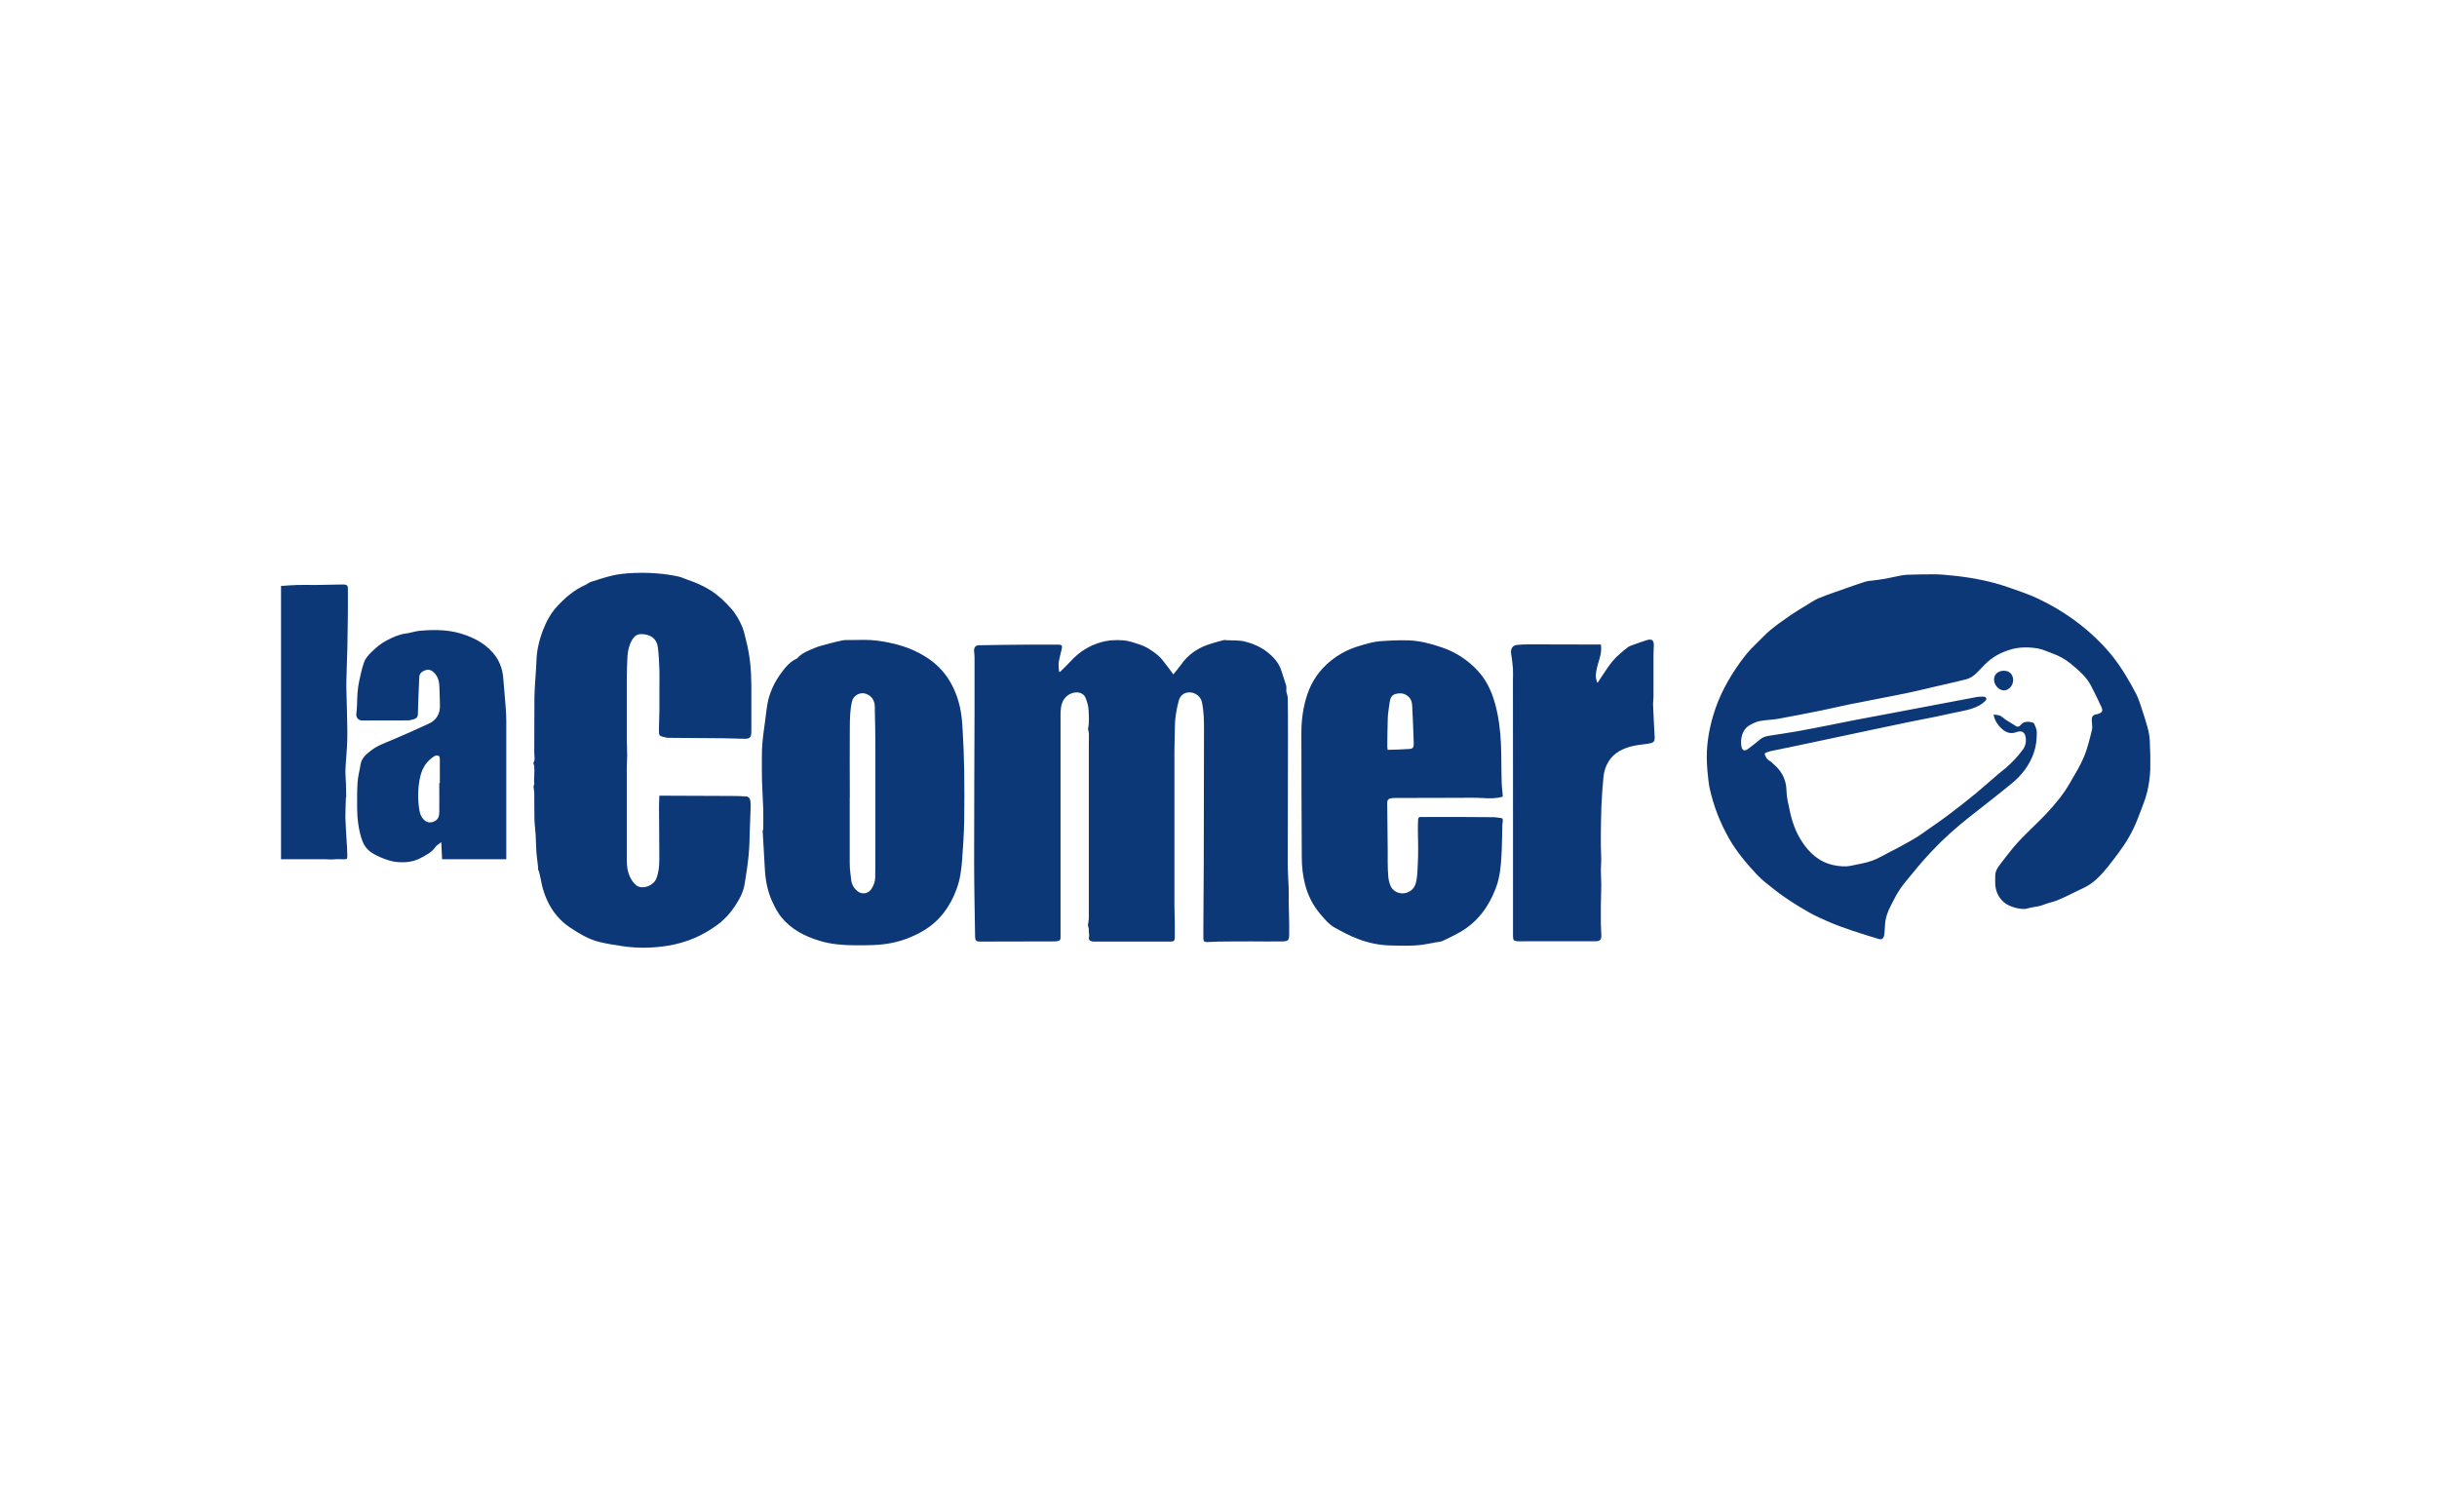 <?xml version="1.0" encoding="UTF-8"?>
<svg xmlns="http://www.w3.org/2000/svg" width="187" height="116" viewBox="0 0 187 116" fill="none">
  <g clip-path="url(#clip0_580_1372)">
    <path d="M21.57 44.959C21.983 44.934 22.402 44.897 22.815 44.885C23.284 44.872 23.753 44.885 24.221 44.885C24.906 44.879 25.591 44.86 26.275 44.848C26.318 44.848 26.368 44.848 26.411 44.848C26.627 44.872 26.695 44.94 26.695 45.156C26.695 45.773 26.695 46.389 26.695 47.006C26.688 47.876 26.676 48.745 26.657 49.621C26.639 50.521 26.59 51.422 26.577 52.328C26.571 53.025 26.608 53.728 26.62 54.425C26.633 55.233 26.67 56.041 26.645 56.849C26.627 57.571 26.54 58.292 26.509 59.02C26.491 59.39 26.534 59.76 26.547 60.13C26.559 60.463 26.559 60.796 26.565 61.129C26.565 61.166 26.54 61.203 26.54 61.24C26.528 61.733 26.497 62.227 26.503 62.714C26.516 63.275 26.559 63.836 26.59 64.397C26.614 64.811 26.651 65.218 26.651 65.631C26.651 65.933 26.633 65.933 26.337 65.933C26.121 65.933 25.899 65.908 25.683 65.933C25.375 65.97 25.073 65.921 24.764 65.927C24.45 65.933 24.135 65.927 23.821 65.927C23.068 65.927 22.316 65.927 21.564 65.927V44.959H21.57Z" fill="#0D3878"></path>
    <path d="M81.341 51.556C81.613 51.285 81.89 51.026 82.149 50.742C82.778 50.057 83.512 49.57 84.413 49.299C85.011 49.12 85.609 49.083 86.207 49.133C86.602 49.163 86.997 49.305 87.379 49.428C87.94 49.601 88.427 49.928 88.865 50.292C89.137 50.52 89.34 50.835 89.569 51.118C89.723 51.309 89.858 51.507 90.031 51.747C90.234 51.488 90.444 51.26 90.617 51.013C91.184 50.187 91.974 49.675 92.917 49.392C93.238 49.293 93.552 49.2 93.873 49.12C93.972 49.096 94.083 49.12 94.188 49.126C94.613 49.151 95.057 49.114 95.47 49.213C96.118 49.367 96.741 49.632 97.259 50.045C97.728 50.415 98.141 50.865 98.326 51.47C98.443 51.846 98.579 52.216 98.69 52.598C98.727 52.734 98.696 52.888 98.702 53.036C98.702 53.055 98.702 53.073 98.714 53.092C98.751 53.252 98.813 53.406 98.813 53.567C98.825 54.51 98.838 55.46 98.832 56.404C98.832 59.672 98.813 62.941 98.813 66.209C98.813 66.863 98.862 67.523 98.887 68.177C98.899 68.491 98.887 68.812 98.887 69.126C98.887 69.49 98.906 69.854 98.912 70.218C98.918 70.717 98.936 71.223 98.924 71.723C98.912 72.136 98.856 72.222 98.418 72.234C97.647 72.253 96.876 72.234 96.106 72.234C95.255 72.234 94.397 72.234 93.546 72.247C93.244 72.247 92.942 72.278 92.64 72.284C92.405 72.284 92.344 72.228 92.338 71.994C92.331 71.784 92.338 71.569 92.338 71.359C92.35 69.614 92.362 67.862 92.368 66.117C92.374 62.768 92.381 59.425 92.387 56.077C92.387 55.337 92.387 54.603 92.227 53.875C92.085 53.234 91.289 52.907 90.753 53.289C90.617 53.388 90.5 53.573 90.457 53.739C90.339 54.19 90.241 54.652 90.191 55.115C90.142 55.565 90.154 56.021 90.142 56.477C90.13 56.897 90.117 57.316 90.117 57.736C90.117 59.684 90.117 61.633 90.117 63.582C90.117 65.506 90.117 67.436 90.117 69.361C90.117 69.848 90.142 70.329 90.148 70.816C90.148 71.192 90.154 71.569 90.148 71.939C90.148 72.167 90.068 72.247 89.852 72.247C87.885 72.247 85.924 72.247 83.956 72.247C83.673 72.247 83.512 72.136 83.562 71.926C83.611 71.71 83.519 71.513 83.549 71.303C83.555 71.248 83.525 71.18 83.512 71.118C83.5 71.075 83.481 71.032 83.481 70.995C83.5 70.804 83.549 70.606 83.549 70.415C83.549 65.993 83.549 61.578 83.549 57.156C83.549 56.866 83.562 56.576 83.555 56.286C83.555 56.188 83.519 56.089 83.5 55.996C83.5 55.972 83.481 55.947 83.488 55.922C83.599 55.441 83.549 54.954 83.531 54.473C83.519 54.171 83.42 53.856 83.309 53.567C83.192 53.252 82.883 53.104 82.544 53.129C82.057 53.166 81.65 53.499 81.49 53.968C81.366 54.344 81.379 54.726 81.379 55.108C81.379 60.307 81.379 65.506 81.379 70.711C81.379 71.124 81.372 71.538 81.379 71.951C81.379 72.105 81.317 72.179 81.181 72.204C81.095 72.222 81.002 72.234 80.916 72.234C79.01 72.234 77.099 72.247 75.193 72.247C74.903 72.247 74.829 72.167 74.823 71.883C74.798 69.984 74.749 68.084 74.749 66.178C74.749 62.299 74.767 58.42 74.78 54.541C74.78 53.499 74.78 52.463 74.78 51.42C74.78 51.081 74.78 50.742 74.78 50.409C74.78 50.242 74.749 50.082 74.743 49.916C74.743 49.657 74.878 49.509 75.137 49.509C76.26 49.49 77.382 49.472 78.505 49.465C79.424 49.459 80.342 49.465 81.261 49.465C81.453 49.465 81.526 49.546 81.483 49.737C81.403 50.107 81.292 50.471 81.237 50.841C81.206 51.063 81.255 51.303 81.267 51.532C81.286 51.538 81.305 51.544 81.329 51.556H81.341Z" fill="#0D3878"></path>
    <path d="M152.965 54.815C153.218 54.876 153.44 54.839 153.656 55.031C153.94 55.283 154.298 55.444 154.612 55.666C154.822 55.814 154.92 55.783 155.093 55.586C155.327 55.327 155.673 55.357 155.994 55.444C156.037 55.456 156.08 55.505 156.098 55.549C156.179 55.752 156.29 55.943 156.29 56.178C156.296 56.72 156.24 57.245 156.061 57.763C155.734 58.712 155.142 59.477 154.384 60.1C153.292 61 152.17 61.858 151.066 62.733C150.042 63.541 149.074 64.411 148.186 65.361C147.501 66.088 146.86 66.865 146.231 67.642C145.929 68.012 145.651 68.407 145.435 68.826C145.133 69.412 144.782 69.986 144.677 70.652C144.634 70.911 144.64 71.17 144.615 71.435C144.603 71.552 144.597 71.676 144.572 71.793C144.516 72.027 144.381 72.114 144.159 72.046C143.493 71.842 142.827 71.645 142.173 71.423C141.587 71.225 141.001 71.016 140.428 70.775C139.891 70.547 139.348 70.307 138.843 70.023C137.893 69.48 136.968 68.907 136.111 68.222C135.667 67.871 135.21 67.531 134.822 67.118C134.02 66.255 133.255 65.361 132.669 64.325C131.985 63.116 131.485 61.839 131.189 60.482C131.091 60.02 131.06 59.539 131.01 59.064C130.98 58.743 130.973 58.416 130.967 58.09C130.967 56.998 131.152 55.943 131.461 54.895C131.899 53.409 132.62 52.083 133.52 50.831C133.866 50.35 134.236 49.887 134.668 49.48C135.068 49.104 135.432 48.691 135.852 48.339C136.351 47.926 136.894 47.556 137.43 47.18C137.788 46.933 138.164 46.711 138.534 46.489C138.874 46.286 139.2 46.051 139.564 45.897C140.212 45.626 140.884 45.41 141.544 45.175C142.062 44.99 142.586 44.806 143.11 44.639C143.32 44.571 143.542 44.565 143.764 44.534C144.066 44.491 144.368 44.46 144.671 44.405C145.059 44.331 145.448 44.238 145.836 44.164C145.99 44.133 146.151 44.109 146.311 44.102C147.033 44.084 147.76 44.059 148.482 44.065C148.969 44.072 149.456 44.127 149.944 44.176C151.362 44.324 152.762 44.596 154.113 45.065C154.89 45.336 155.673 45.595 156.413 45.946C158.245 46.822 159.891 47.969 161.303 49.443C161.772 49.93 162.21 50.455 162.592 51.016C162.79 51.306 162.987 51.596 163.16 51.898C163.425 52.348 163.69 52.798 163.924 53.261C164.072 53.557 164.177 53.871 164.282 54.186C164.461 54.722 164.634 55.259 164.788 55.808C164.911 56.252 164.979 56.702 164.973 57.171C164.973 57.497 165.004 57.818 165.01 58.145C165.035 59.329 164.924 60.489 164.498 61.605C164.338 62.036 164.177 62.468 164.005 62.894C163.647 63.813 163.154 64.651 162.568 65.434C162.315 65.768 162.068 66.107 161.803 66.434C161.316 67.038 160.804 67.624 160.113 68.012C159.977 68.086 159.836 68.148 159.7 68.216C159.342 68.389 158.978 68.567 158.621 68.74C158.343 68.87 158.072 69.005 157.788 69.11C157.467 69.227 157.128 69.289 156.814 69.418C156.413 69.585 155.975 69.579 155.562 69.708C155.315 69.782 155.013 69.733 154.754 69.677C154.378 69.591 154.008 69.456 153.712 69.178C153.323 68.814 153.132 68.364 153.101 67.84C153.089 67.655 153.107 67.47 153.101 67.278C153.083 67.007 153.175 66.754 153.317 66.545C153.582 66.156 153.891 65.798 154.174 65.422C155.007 64.325 156.061 63.449 156.999 62.456C157.689 61.722 158.337 60.945 158.837 60.069C159.213 59.415 159.62 58.768 159.91 58.071C160.187 57.411 160.348 56.708 160.52 56.011C160.582 55.758 160.508 55.481 160.508 55.216C160.508 54.981 160.613 54.852 160.847 54.809C160.896 54.796 160.952 54.796 160.995 54.778C161.322 54.661 161.384 54.55 161.242 54.229C161.001 53.692 160.73 53.168 160.465 52.644C160.113 51.947 159.533 51.46 158.948 50.966C158.504 50.596 158.01 50.319 157.467 50.128C157.091 49.998 156.727 49.813 156.345 49.752C155.679 49.641 154.994 49.641 154.341 49.819C153.576 50.035 152.885 50.399 152.318 50.973C152.108 51.182 151.905 51.392 151.701 51.608C151.454 51.867 151.165 52.052 150.819 52.138C150.011 52.336 149.197 52.521 148.389 52.706C147.736 52.86 147.082 53.014 146.428 53.156C145.731 53.304 145.022 53.44 144.325 53.575C143.511 53.736 142.691 53.89 141.877 54.056C141.149 54.204 140.434 54.377 139.706 54.525C138.621 54.741 137.535 54.957 136.444 55.154C135.975 55.234 135.494 55.24 135.025 55.327C134.76 55.376 134.507 55.505 134.267 55.641C133.675 55.968 133.533 56.702 133.625 57.257C133.681 57.596 133.872 57.664 134.137 57.46C134.446 57.232 134.748 56.998 135.038 56.751C135.229 56.591 135.438 56.505 135.679 56.468C136.401 56.35 137.128 56.245 137.85 56.122C138.652 55.98 139.447 55.82 140.243 55.666C140.958 55.524 141.667 55.376 142.376 55.24C143.406 55.043 144.43 54.858 145.46 54.661C147.033 54.364 148.605 54.069 150.178 53.766C150.702 53.668 151.226 53.563 151.751 53.47C151.905 53.446 152.071 53.452 152.232 53.458C152.417 53.47 152.484 53.631 152.349 53.773C152.219 53.902 152.071 54.019 151.911 54.112C151.498 54.346 151.047 54.463 150.585 54.556C149.925 54.685 149.277 54.839 148.618 54.975C147.915 55.117 147.212 55.253 146.515 55.394C145.516 55.598 144.516 55.808 143.511 56.023C142.555 56.227 141.593 56.431 140.637 56.634C139.675 56.838 138.713 57.041 137.751 57.245C137.184 57.362 136.616 57.479 136.049 57.596C135.901 57.627 135.747 57.664 135.605 57.713C135.531 57.738 135.42 57.794 135.414 57.837C135.414 57.923 135.469 58.009 135.512 58.096C135.549 58.163 135.599 58.231 135.66 58.287C135.734 58.355 135.833 58.398 135.907 58.459C136.105 58.645 136.32 58.817 136.487 59.027C136.882 59.508 137.073 60.051 137.085 60.692C137.097 61.185 137.221 61.673 137.326 62.16C137.498 62.998 137.776 63.813 138.238 64.528C138.83 65.447 139.607 66.168 140.742 66.39C141.186 66.477 141.618 66.52 142.062 66.421C142.586 66.304 143.129 66.23 143.628 66.051C144.116 65.879 144.566 65.595 145.035 65.361C145.349 65.2 145.664 65.046 145.966 64.873C146.354 64.657 146.743 64.448 147.119 64.213C147.403 64.035 147.668 63.831 147.945 63.64C148.451 63.288 148.963 62.943 149.45 62.573C150.178 62.024 150.893 61.469 151.596 60.889C152.188 60.402 152.756 59.884 153.342 59.385C153.502 59.249 153.669 59.126 153.835 58.99C154.359 58.546 154.828 58.059 155.229 57.504C155.432 57.22 155.494 56.893 155.432 56.554C155.358 56.147 155.105 56.036 154.723 56.178C154.341 56.326 153.971 56.233 153.668 55.974C153.354 55.703 153.107 55.37 153.002 54.957C152.99 54.92 152.996 54.883 152.984 54.802L152.965 54.815Z" fill="#0D3878"></path>
    <path d="M50.587 61.054C50.87 61.054 51.117 61.054 51.37 61.054C52.955 61.054 54.54 61.067 56.131 61.073C56.507 61.073 56.89 61.085 57.266 61.11C57.438 61.122 57.543 61.264 57.574 61.418C57.605 61.591 57.605 61.776 57.599 61.955C57.58 62.522 57.562 63.096 57.537 63.663C57.513 64.317 57.513 64.971 57.445 65.618C57.371 66.377 57.26 67.135 57.13 67.881C57.068 68.214 56.951 68.541 56.797 68.844C56.365 69.664 55.81 70.398 55.058 70.953C53.923 71.797 52.659 72.334 51.259 72.562C50.106 72.747 48.959 72.772 47.812 72.605C47.201 72.519 46.597 72.42 45.998 72.279C45.184 72.081 44.475 71.65 43.778 71.193C43.155 70.786 42.656 70.256 42.273 69.627C41.885 68.979 41.632 68.258 41.503 67.505C41.466 67.289 41.41 67.073 41.355 66.864C41.336 66.802 41.299 66.753 41.293 66.747C41.287 66.599 41.293 66.494 41.274 66.395C41.237 66.05 41.182 65.698 41.157 65.353C41.126 64.921 41.133 64.483 41.102 64.052C41.077 63.663 41.022 63.275 41.009 62.886C40.991 62.208 41.009 61.529 40.997 60.851C40.997 60.691 40.947 60.53 40.941 60.37C40.941 60.283 41.003 60.197 40.997 60.117C40.972 59.907 40.984 59.698 40.997 59.488C41.015 59.266 41.003 59.038 40.997 58.816C40.997 58.742 40.96 58.668 40.935 58.594C40.935 58.575 40.917 58.55 40.929 58.538C41.089 58.279 40.991 57.995 40.997 57.724C41.009 56.318 40.991 54.912 41.009 53.506C41.022 52.778 41.089 52.05 41.133 51.323C41.163 50.823 41.163 50.317 41.25 49.83C41.342 49.325 41.484 48.819 41.669 48.344C41.922 47.678 42.273 47.043 42.755 46.519C43.365 45.859 44.05 45.273 44.882 44.897C45.049 44.822 45.197 44.693 45.369 44.638C45.887 44.471 46.406 44.304 46.93 44.175C47.485 44.039 48.052 43.99 48.62 43.965C49.773 43.922 50.926 43.99 52.061 44.237C52.289 44.286 52.505 44.397 52.727 44.471C53.368 44.687 53.979 44.952 54.552 45.316C55.12 45.68 55.594 46.13 56.045 46.63C56.458 47.08 56.754 47.598 56.976 48.153C57.112 48.492 57.173 48.856 57.266 49.207C57.55 50.311 57.648 51.44 57.654 52.575C57.654 53.722 57.654 54.869 57.654 56.016C57.654 56.145 57.654 56.281 57.63 56.404C57.58 56.608 57.432 56.694 57.173 56.688C56.575 56.676 55.983 56.651 55.385 56.645C54.022 56.633 52.659 56.626 51.302 56.614C51.228 56.614 51.148 56.602 51.074 56.583C50.562 56.472 50.556 56.466 50.562 55.954C50.568 55.467 50.593 54.98 50.599 54.493C50.605 53.913 50.599 53.333 50.599 52.747C50.599 52.303 50.611 51.853 50.599 51.409C50.574 50.817 50.556 50.219 50.476 49.633C50.389 49.01 49.933 48.695 49.304 48.658C48.916 48.634 48.694 48.776 48.502 49.102C48.268 49.503 48.175 49.935 48.145 50.385C48.114 50.947 48.101 51.514 48.095 52.075C48.095 53.611 48.095 55.146 48.095 56.682C48.095 57.114 48.126 57.539 48.126 57.971C48.126 58.273 48.095 58.569 48.095 58.871C48.095 61.246 48.095 63.626 48.095 66C48.095 66.481 48.163 66.956 48.391 67.382C48.502 67.598 48.663 67.814 48.854 67.949C49.322 68.276 50.143 67.962 50.359 67.419C50.55 66.944 50.587 66.445 50.593 65.945C50.593 64.613 50.574 63.287 50.568 61.955C50.568 61.671 50.587 61.381 50.593 61.061L50.587 61.054Z" fill="#0D3878"></path>
    <path d="M58.568 63.688C58.568 63.176 58.58 62.658 58.568 62.146C58.543 61.387 58.494 60.629 58.469 59.87C58.45 59.291 58.469 58.711 58.463 58.137C58.444 57.286 58.549 56.447 58.672 55.609C58.753 55.078 58.796 54.536 58.888 54.011C59.049 53.111 59.443 52.303 59.986 51.582C60.294 51.168 60.64 50.749 61.145 50.533C61.164 50.527 61.176 50.509 61.189 50.496C61.528 50.102 62.009 49.935 62.459 49.738C62.823 49.577 63.224 49.497 63.612 49.386C63.958 49.294 64.309 49.201 64.661 49.133C64.852 49.096 65.049 49.115 65.247 49.109C65.758 49.109 66.276 49.084 66.788 49.109C67.417 49.146 68.028 49.257 68.645 49.405C69.551 49.627 70.396 49.978 71.167 50.484C72.549 51.391 73.319 52.729 73.671 54.307C73.794 54.875 73.837 55.461 73.868 56.047C73.93 57.064 73.973 58.082 73.985 59.099C74.004 60.407 74.01 61.72 73.985 63.028C73.967 63.996 73.899 64.971 73.831 65.939C73.776 66.71 73.677 67.481 73.406 68.208C72.918 69.546 72.111 70.669 70.871 71.403C70.119 71.853 69.298 72.174 68.423 72.353C67.467 72.544 66.511 72.538 65.549 72.531C64.655 72.525 63.76 72.451 62.903 72.192C61.775 71.853 60.738 71.323 59.974 70.398C59.678 70.04 59.462 69.614 59.264 69.189C58.882 68.369 58.728 67.493 58.685 66.599C58.635 65.624 58.574 64.65 58.518 63.682C58.531 63.682 58.543 63.682 58.561 63.682L58.568 63.688ZM65.203 61.202C65.203 62.886 65.197 64.57 65.203 66.247C65.203 66.679 65.265 67.117 65.321 67.548C65.364 67.875 65.524 68.153 65.783 68.369C66.116 68.652 66.616 68.591 66.856 68.227C67.035 67.955 67.152 67.653 67.158 67.326C67.171 66.642 67.171 65.963 67.171 65.279C67.171 62.541 67.171 59.802 67.171 57.064C67.171 56.269 67.146 55.473 67.134 54.684C67.134 54.529 67.134 54.375 67.128 54.221C67.109 53.746 66.906 53.401 66.443 53.234C66.011 53.074 65.487 53.358 65.382 53.802C65.228 54.443 65.216 55.103 65.21 55.751C65.191 57.57 65.21 59.383 65.21 61.202H65.203Z" fill="#0D3878"></path>
    <path d="M115.309 61.13C114.797 61.278 114.304 61.266 113.798 61.235C113.188 61.198 112.577 61.216 111.966 61.216C110.357 61.216 108.741 61.222 107.131 61.228C106.996 61.228 106.86 61.228 106.731 61.253C106.539 61.284 106.441 61.407 106.447 61.599C106.459 62.82 106.472 64.034 106.484 65.256C106.484 65.576 106.484 65.897 106.484 66.218C106.49 66.563 106.496 66.908 106.527 67.248C106.546 67.47 106.595 67.698 106.675 67.907C106.909 68.543 107.73 68.771 108.315 68.29C108.587 68.062 108.661 67.741 108.71 67.427C108.766 67.038 108.778 66.637 108.797 66.242C108.815 65.848 108.821 65.447 108.821 65.052C108.821 64.442 108.79 63.837 108.803 63.227C108.815 62.591 108.821 62.69 109.327 62.69C111.078 62.678 112.836 62.69 114.587 62.702C114.779 62.702 114.97 62.746 115.161 62.764C115.284 62.776 115.328 62.844 115.315 62.962C115.303 63.085 115.284 63.202 115.278 63.325C115.26 63.954 115.266 64.59 115.235 65.219C115.186 66.212 115.136 67.211 114.779 68.148C114.242 69.56 113.391 70.738 112.053 71.509C111.615 71.762 111.152 71.984 110.69 72.2C110.548 72.268 110.369 72.274 110.209 72.299C109.87 72.36 109.53 72.434 109.185 72.484C108.359 72.601 107.526 72.564 106.694 72.545C105.83 72.527 104.998 72.348 104.19 72.04C103.573 71.805 102.993 71.497 102.42 71.176C101.976 70.929 101.667 70.547 101.347 70.177C100.761 69.499 100.36 68.715 100.138 67.846C99.965 67.167 99.891 66.471 99.891 65.767C99.879 62.591 99.854 59.409 99.86 56.233C99.86 55.222 99.996 54.223 100.323 53.261C100.668 52.249 101.254 51.404 102.093 50.72C102.759 50.177 103.493 49.801 104.313 49.56C104.825 49.406 105.343 49.246 105.873 49.203C106.613 49.147 107.36 49.11 108.1 49.135C108.969 49.166 109.808 49.394 110.628 49.671C111.72 50.041 112.651 50.652 113.434 51.509C114.261 52.422 114.643 53.52 114.89 54.685C115.112 55.752 115.186 56.831 115.198 57.917C115.204 58.632 115.21 59.354 115.229 60.069C115.235 60.334 115.272 60.593 115.297 60.852C115.303 60.939 115.309 61.031 115.315 61.136L115.309 61.13ZM106.478 57.534C107.039 57.516 107.594 57.51 108.143 57.467C108.42 57.448 108.488 57.343 108.482 57.047C108.451 56.097 108.414 55.142 108.365 54.192C108.352 53.945 108.315 53.692 108.112 53.489C107.816 53.199 107.489 53.15 107.107 53.242C106.755 53.328 106.675 53.606 106.632 53.902C106.576 54.297 106.509 54.685 106.49 55.08C106.459 55.82 106.465 56.554 106.453 57.294C106.453 57.362 106.465 57.429 106.478 57.528V57.534Z" fill="#0D3878"></path>
    <path d="M122.846 49.466C122.914 49.966 122.791 50.404 122.649 50.842C122.55 51.15 122.482 51.483 122.451 51.804C122.433 51.983 122.507 52.174 122.544 52.359C122.562 52.359 122.581 52.371 122.599 52.371C122.828 52.032 123.05 51.693 123.278 51.353C123.574 50.909 123.901 50.49 124.32 50.151C124.517 49.99 124.702 49.812 124.906 49.664C125.035 49.571 125.196 49.522 125.35 49.466C125.695 49.343 126.041 49.214 126.392 49.109C126.744 49.004 126.916 49.139 126.904 49.503C126.898 49.769 126.879 50.04 126.879 50.305C126.879 51.366 126.879 52.426 126.879 53.487C126.879 53.697 126.836 53.907 126.849 54.116C126.879 54.906 126.923 55.701 126.966 56.491C126.984 56.892 126.916 56.984 126.522 57.052C126.115 57.126 125.695 57.144 125.288 57.243C124.53 57.422 123.845 57.749 123.42 58.446C123.191 58.816 123.074 59.229 123.037 59.654C122.969 60.382 122.914 61.11 122.883 61.838C122.852 62.528 122.852 63.219 122.84 63.91C122.84 64.249 122.84 64.582 122.84 64.921C122.84 65.266 122.871 65.612 122.871 65.957C122.871 66.222 122.84 66.488 122.84 66.747C122.84 67.123 122.871 67.505 122.871 67.881C122.871 68.387 122.846 68.893 122.84 69.398C122.84 69.873 122.84 70.354 122.84 70.829C122.84 71.156 122.871 71.483 122.877 71.804C122.877 72.106 122.747 72.223 122.439 72.223C120.675 72.223 118.905 72.223 117.141 72.223C116.907 72.223 116.673 72.235 116.445 72.223C116.149 72.198 116.105 72.137 116.099 71.828C116.099 71.409 116.099 70.996 116.099 70.576C116.099 68.079 116.099 65.581 116.099 63.083C116.099 59.445 116.099 55.8 116.093 52.161C116.093 51.878 116.112 51.594 116.093 51.316C116.062 50.922 116.019 50.521 115.951 50.126C115.902 49.818 116.05 49.534 116.364 49.491C116.722 49.448 117.08 49.442 117.437 49.442C119.164 49.442 120.891 49.448 122.618 49.454C122.692 49.454 122.772 49.454 122.858 49.454L122.846 49.466Z" fill="#0D3878"></path>
    <path d="M33.923 65.925C33.904 65.481 33.88 65.074 33.861 64.618C33.689 64.759 33.504 64.852 33.405 65C33.127 65.407 32.714 65.598 32.307 65.82C31.74 66.135 31.123 66.196 30.5 66.147C30.149 66.122 29.797 66.011 29.464 65.888C29.107 65.752 28.749 65.592 28.441 65.37C28.095 65.123 27.873 64.766 27.744 64.352C27.497 63.563 27.404 62.755 27.404 61.935C27.404 61.281 27.392 60.621 27.441 59.974C27.472 59.542 27.602 59.116 27.663 58.679C27.737 58.173 28.089 57.883 28.453 57.599C28.959 57.199 29.569 57.001 30.149 56.748C31.074 56.354 31.999 55.947 32.912 55.521C33.498 55.25 33.781 54.762 33.757 54.109C33.738 53.603 33.744 53.091 33.713 52.585C33.689 52.222 33.578 51.882 33.306 51.611C33.134 51.438 32.924 51.34 32.677 51.414C32.412 51.494 32.19 51.636 32.172 51.95C32.141 52.542 32.122 53.141 32.098 53.733C32.085 54.09 32.079 54.448 32.067 54.806C32.061 55.003 31.95 55.133 31.765 55.182C31.616 55.225 31.462 55.274 31.314 55.274C30.136 55.281 28.965 55.281 27.787 55.281C27.485 55.281 27.306 55.046 27.343 54.75C27.373 54.516 27.392 54.275 27.398 54.041C27.41 53.424 27.435 52.814 27.571 52.215C27.67 51.765 27.768 51.309 27.916 50.871C28.033 50.513 28.286 50.236 28.564 49.971C28.903 49.644 29.261 49.354 29.674 49.138C30.143 48.898 30.611 48.675 31.148 48.608C31.401 48.577 31.647 48.497 31.9 48.447C32.054 48.416 32.209 48.398 32.369 48.386C33.393 48.306 34.416 48.318 35.409 48.626C36.47 48.953 37.42 49.471 38.074 50.415C38.4 50.896 38.567 51.438 38.616 52.018C38.684 52.777 38.746 53.541 38.807 54.3C38.832 54.651 38.851 55.003 38.851 55.355C38.851 58.74 38.851 62.126 38.851 65.512C38.851 65.641 38.851 65.771 38.851 65.931H33.935L33.923 65.925ZM33.713 60.085C33.713 60.085 33.738 60.085 33.75 60.085C33.75 59.468 33.75 58.851 33.75 58.234C33.75 58.154 33.726 58.037 33.67 58.006C33.584 57.957 33.473 57.932 33.356 58.006C32.745 58.37 32.4 58.925 32.246 59.597C32.073 60.356 32.048 61.121 32.141 61.892C32.184 62.237 32.233 62.576 32.486 62.854C32.727 63.119 33.004 63.174 33.331 63.02C33.615 62.885 33.701 62.632 33.707 62.354C33.719 61.596 33.707 60.843 33.707 60.085H33.713Z" fill="#0D3878"></path>
    <path d="M153.775 51.469C154.126 51.457 154.472 51.691 154.478 52.178C154.478 52.598 154.139 52.98 153.763 52.974C153.386 52.974 153.01 52.561 153.01 52.147C153.01 51.74 153.319 51.463 153.781 51.463L153.775 51.469Z" fill="#0D3878"></path>
  </g>
  <defs>
    <clipPath id="clip0_580_1372">
      <rect width="143.429" height="28.776" fill="white" transform="translate(21.571 43.943)"></rect>
    </clipPath>
  </defs>
</svg>

